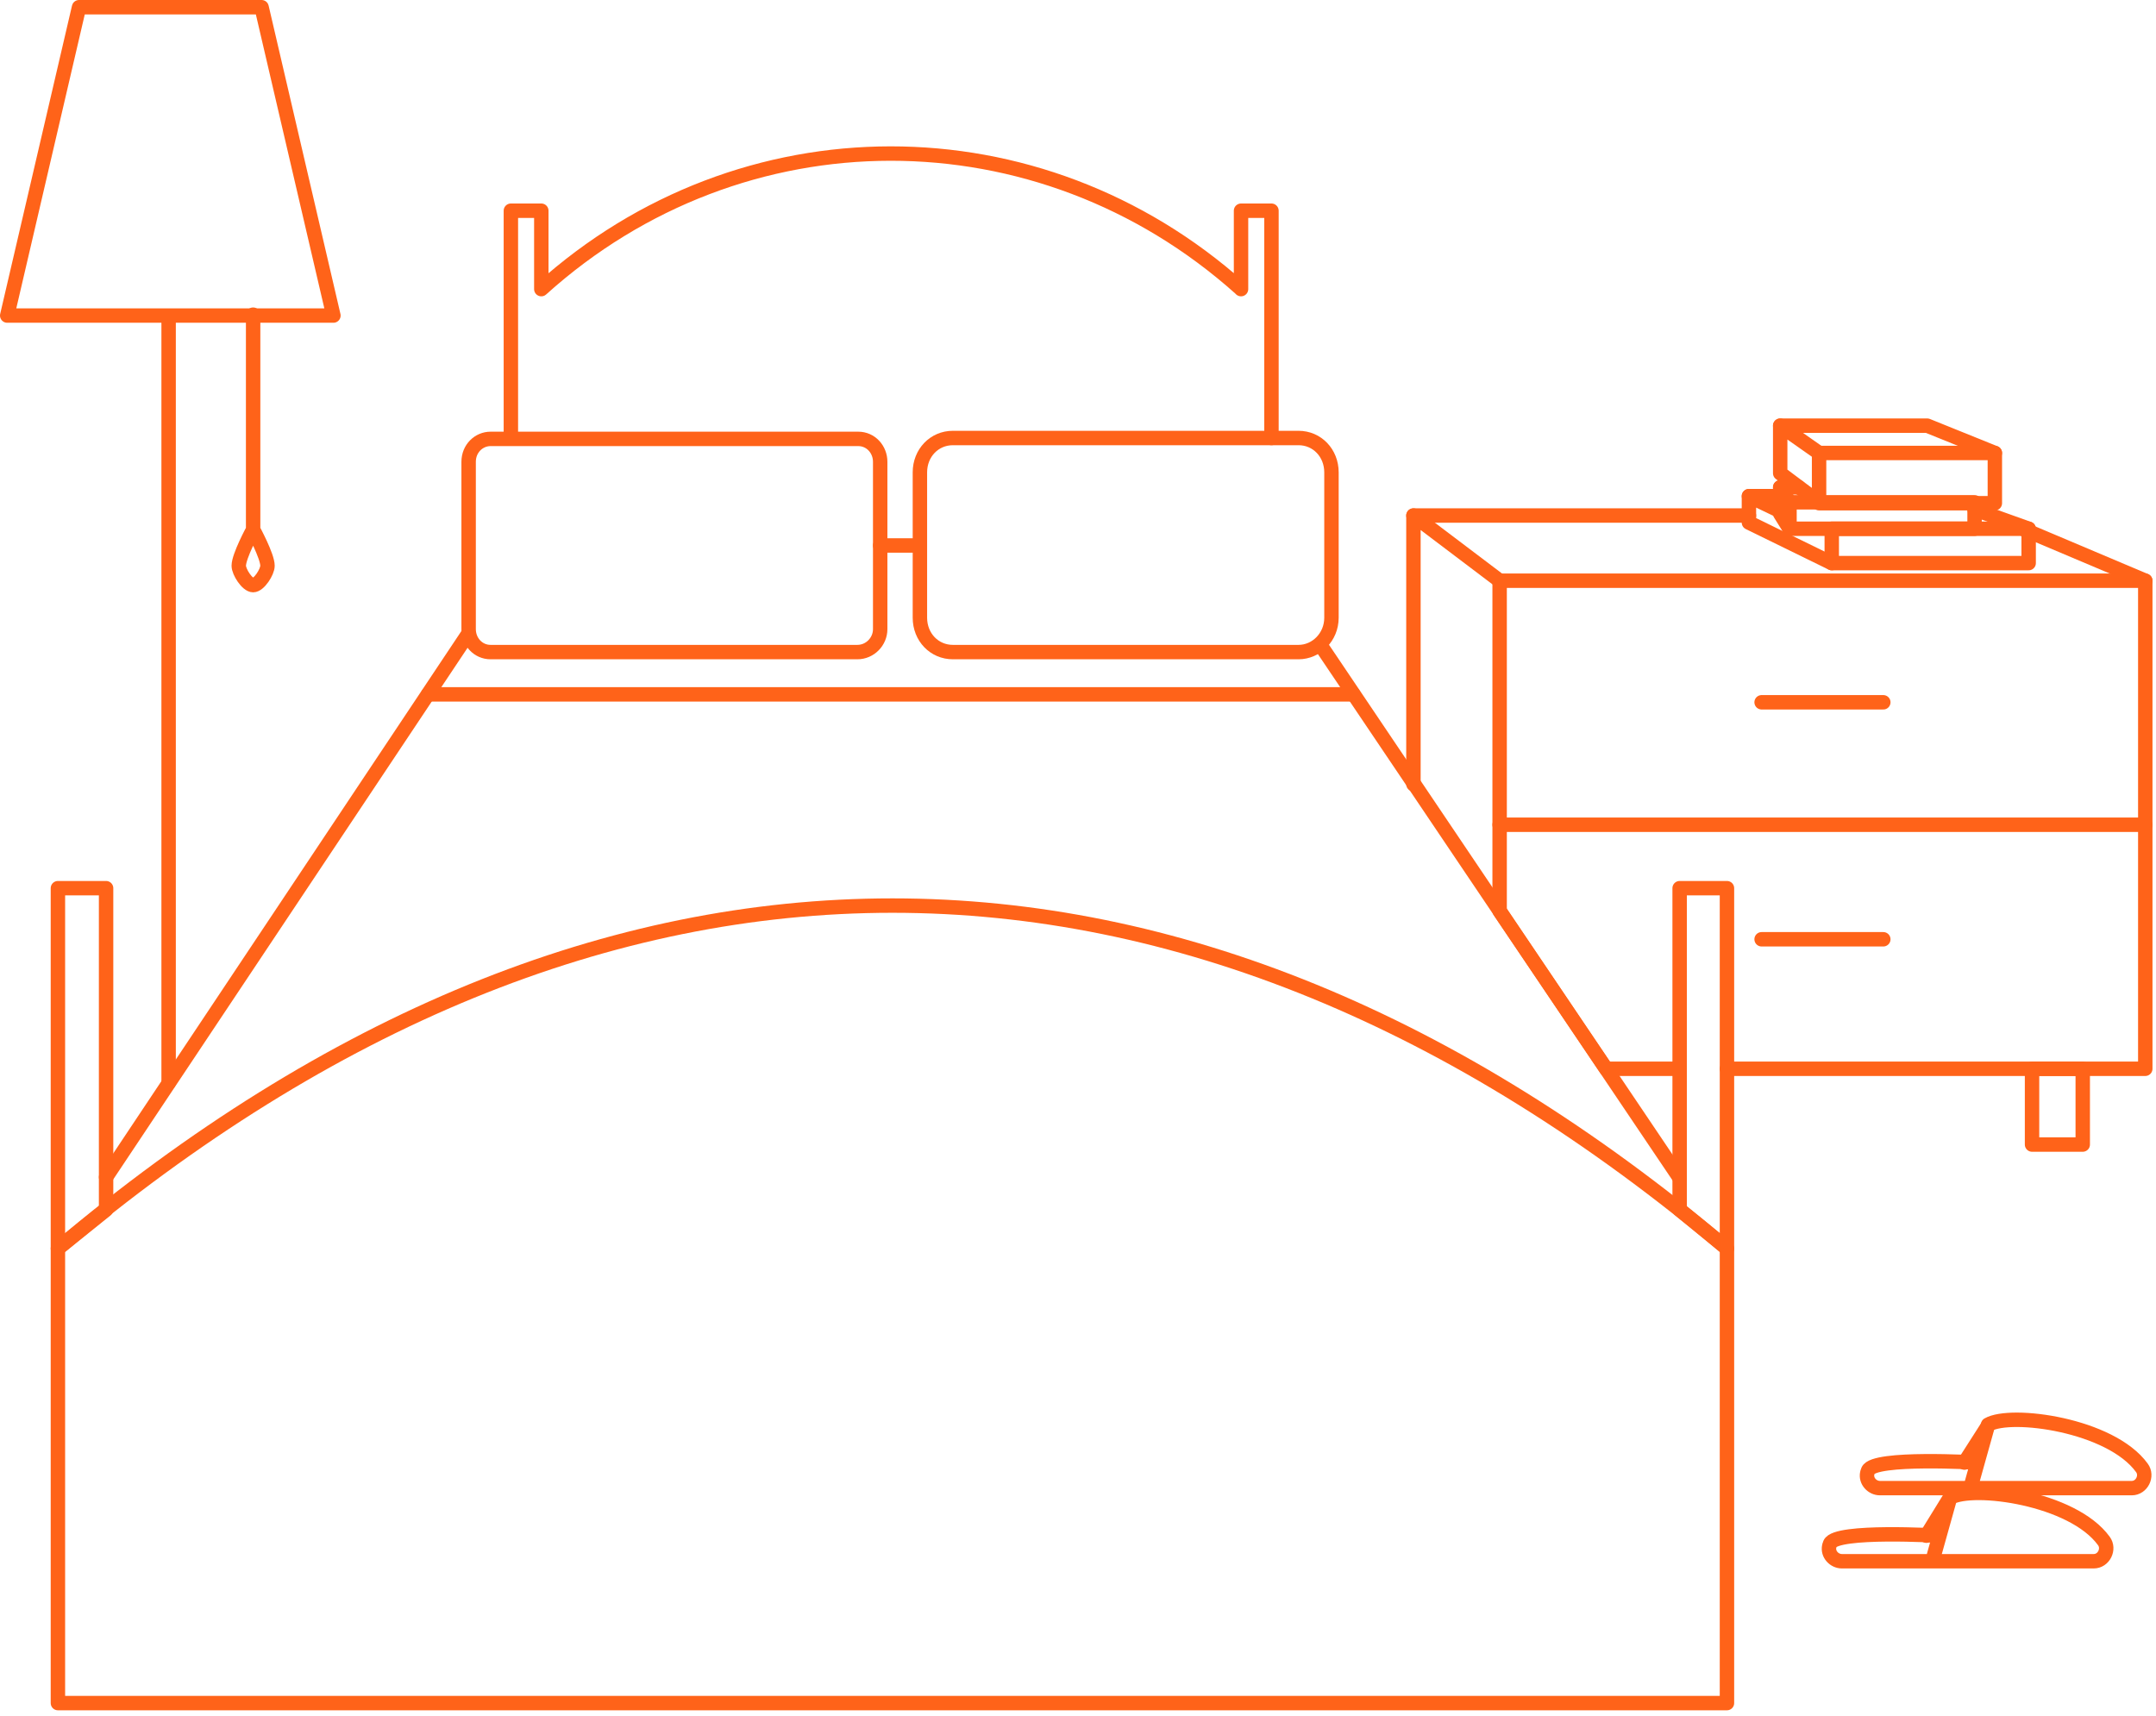 <?xml version="1.0" encoding="UTF-8"?> <svg xmlns="http://www.w3.org/2000/svg" width="299" height="238" viewBox="0 0 299 238" fill="none"> <path d="M14.712 167.786L8.032 173.163V123.188H14.712V167.786Z" stroke="#FF6319" stroke-width="2" stroke-miterlimit="10" stroke-linecap="round" stroke-linejoin="round"></path> <path d="M232.937 167.786L239.5 173.163V123.188H232.937V167.786Z" stroke="#FF6319" stroke-width="2" stroke-miterlimit="10" stroke-linecap="round" stroke-linejoin="round"></path> <path d="M239.5 173.163V236.212H123.707H8.032V173.163C83.156 109.747 164.375 109.747 239.5 173.163Z" stroke="#FF6319" stroke-width="2" stroke-miterlimit="10" stroke-linecap="round" stroke-linejoin="round"></path> <path d="M232.937 163.388L183.127 89.464" stroke="#FF6319" stroke-width="2" stroke-miterlimit="10" stroke-linecap="round" stroke-linejoin="round"></path> <path d="M180.08 90.442H132.146C129.567 90.442 127.575 88.364 127.575 85.676V65.515C127.575 62.827 129.567 60.75 132.146 60.75H180.08C182.658 60.75 184.651 62.827 184.651 65.515V85.676C184.651 88.364 182.541 90.442 180.08 90.442Z" stroke="#FF6319" stroke-width="2" stroke-miterlimit="10" stroke-linecap="round" stroke-linejoin="round"></path> <path d="M14.712 163.266L64.874 87.998" stroke="#FF6319" stroke-width="2" stroke-miterlimit="10" stroke-linecap="round" stroke-linejoin="round"></path> <path d="M118.902 90.442H68.038C66.28 90.442 64.991 88.975 64.991 87.265V64.049C64.991 62.216 66.397 60.872 68.038 60.872H119.019C120.777 60.872 122.067 62.338 122.067 64.049V87.265C122.067 88.975 120.66 90.442 118.902 90.442Z" stroke="#FF6319" stroke-width="2" stroke-miterlimit="10" stroke-linecap="round" stroke-linejoin="round"></path> <path d="M59.365 96.307H187.698" stroke="#FF6319" stroke-width="2" stroke-miterlimit="10" stroke-linecap="round" stroke-linejoin="round"></path> <path d="M176.33 60.75V29.225H172.11V40.1L171.993 39.978C144.1 15.052 102.846 15.052 75.07 40.1V29.225H70.85V60.75" stroke="#FF6319" stroke-width="2" stroke-miterlimit="10" stroke-linecap="round" stroke-linejoin="round"></path> <path d="M122.066 75.657H127.458" stroke="#FF6319" stroke-width="2" stroke-miterlimit="10" stroke-linecap="round" stroke-linejoin="round"></path> <path d="M23.385 150.191V43.766H1L10.962 1H36.277L46.239 43.766H23.385" stroke="#FF6319" stroke-width="2" stroke-miterlimit="10" stroke-linecap="round" stroke-linejoin="round"></path> <path d="M35.105 43.644V73.457C35.105 73.457 33.113 77.123 33.113 78.467C33.113 79.323 34.285 81.155 35.105 81.155C35.925 81.155 37.097 79.323 37.097 78.467C37.097 77.123 35.105 73.457 35.105 73.457" stroke="#FF6319" stroke-width="2" stroke-miterlimit="10" stroke-linecap="round" stroke-linejoin="round"></path> <path d="M232.937 148.236H222.74L207.973 126.365V80.544H297.513V148.236H239.5" stroke="#FF6319" stroke-width="2" stroke-miterlimit="10" stroke-linecap="round" stroke-linejoin="round"></path> <path d="M207.973 114.39H297.513" stroke="#FF6319" stroke-width="2" stroke-miterlimit="10" stroke-linecap="round" stroke-linejoin="round"></path> <path d="M288.841 148.236H281.809V158.745H288.841V148.236Z" stroke="#FF6319" stroke-width="2" stroke-miterlimit="10" stroke-linecap="round" stroke-linejoin="round"></path> <path d="M244.305 97.406H261.182" stroke="#FF6319" stroke-width="2" stroke-miterlimit="10" stroke-linecap="round" stroke-linejoin="round"></path> <path d="M244.305 130.275H261.182" stroke="#FF6319" stroke-width="2" stroke-miterlimit="10" stroke-linecap="round" stroke-linejoin="round"></path> <path d="M281.34 73.335H254.033V78.1H281.34V73.335Z" stroke="#FF6319" stroke-width="2" stroke-miterlimit="10" stroke-linecap="round" stroke-linejoin="round"></path> <path d="M273.839 69.67H248.173V73.335H273.839V69.67Z" stroke="#FF6319" stroke-width="2" stroke-miterlimit="10" stroke-linecap="round" stroke-linejoin="round"></path> <path d="M276.652 62.827H252.275V69.792H276.652V62.827Z" stroke="#FF6319" stroke-width="2" stroke-miterlimit="10" stroke-linecap="round" stroke-linejoin="round"></path> <path d="M207.973 80.544L196.019 71.502V108.77" stroke="#FF6319" stroke-width="2" stroke-miterlimit="10" stroke-linecap="round" stroke-linejoin="round"></path> <path d="M254.033 78.101L242.547 72.48V68.814L246.884 70.891" stroke="#FF6319" stroke-width="2" stroke-miterlimit="10" stroke-linecap="round" stroke-linejoin="round"></path> <path d="M281.34 73.335L273.839 70.647" stroke="#FF6319" stroke-width="2" stroke-miterlimit="10" stroke-linecap="round" stroke-linejoin="round"></path> <path d="M248.173 69.67L246.883 67.592H249.462" stroke="#FF6319" stroke-width="2" stroke-miterlimit="10" stroke-linecap="round" stroke-linejoin="round"></path> <path d="M248.173 73.335L246.883 71.258V67.592" stroke="#FF6319" stroke-width="2" stroke-miterlimit="10" stroke-linecap="round" stroke-linejoin="round"></path> <path d="M252.275 69.67L246.883 65.637V59.039L252.275 62.827" stroke="#FF6319" stroke-width="2" stroke-miterlimit="10" stroke-linecap="round" stroke-linejoin="round"></path> <path d="M246.883 59.039H267.276L276.652 62.827" stroke="#FF6319" stroke-width="2" stroke-miterlimit="10" stroke-linecap="round" stroke-linejoin="round"></path> <path d="M242.547 68.814H246.884" stroke="#FF6319" stroke-width="2" stroke-miterlimit="10" stroke-linecap="round" stroke-linejoin="round"></path> <path d="M196.019 71.502H242.547" stroke="#FF6319" stroke-width="2" stroke-miterlimit="10" stroke-linecap="round" stroke-linejoin="round"></path> <path d="M297.513 80.544L280.754 73.457" stroke="#FF6319" stroke-width="2" stroke-miterlimit="10" stroke-linecap="round" stroke-linejoin="round"></path> <path d="M267.979 216.539L270.44 207.742C273.605 205.909 287.434 207.742 291.771 213.729C292.591 214.829 291.771 216.539 290.364 216.539H255.439C254.384 216.539 253.446 215.562 253.681 214.462C253.681 214.34 253.798 214.218 253.798 214.096C254.618 212.141 268.917 212.996 268.917 212.996" stroke="#FF6319" stroke-width="2" stroke-miterlimit="10" stroke-linecap="round" stroke-linejoin="round"></path> <path d="M270.323 207.864L267.159 212.996" stroke="#FF6319" stroke-width="2" stroke-miterlimit="10" stroke-linecap="round" stroke-linejoin="round"></path> <path d="M273.253 206.398L275.714 197.6C278.879 195.768 292.708 197.6 297.045 203.588C297.865 204.687 297.045 206.398 295.638 206.398H260.713C259.658 206.398 258.72 205.42 258.955 204.321C258.955 204.199 259.072 204.076 259.072 203.954C259.892 201.999 274.191 202.854 274.191 202.854" stroke="#FF6319" stroke-width="2" stroke-miterlimit="10" stroke-linecap="round" stroke-linejoin="round"></path> <path d="M275.714 197.723L272.433 202.854" stroke="#FF6319" stroke-width="2" stroke-miterlimit="10" stroke-linecap="round" stroke-linejoin="round"></path> </svg> 